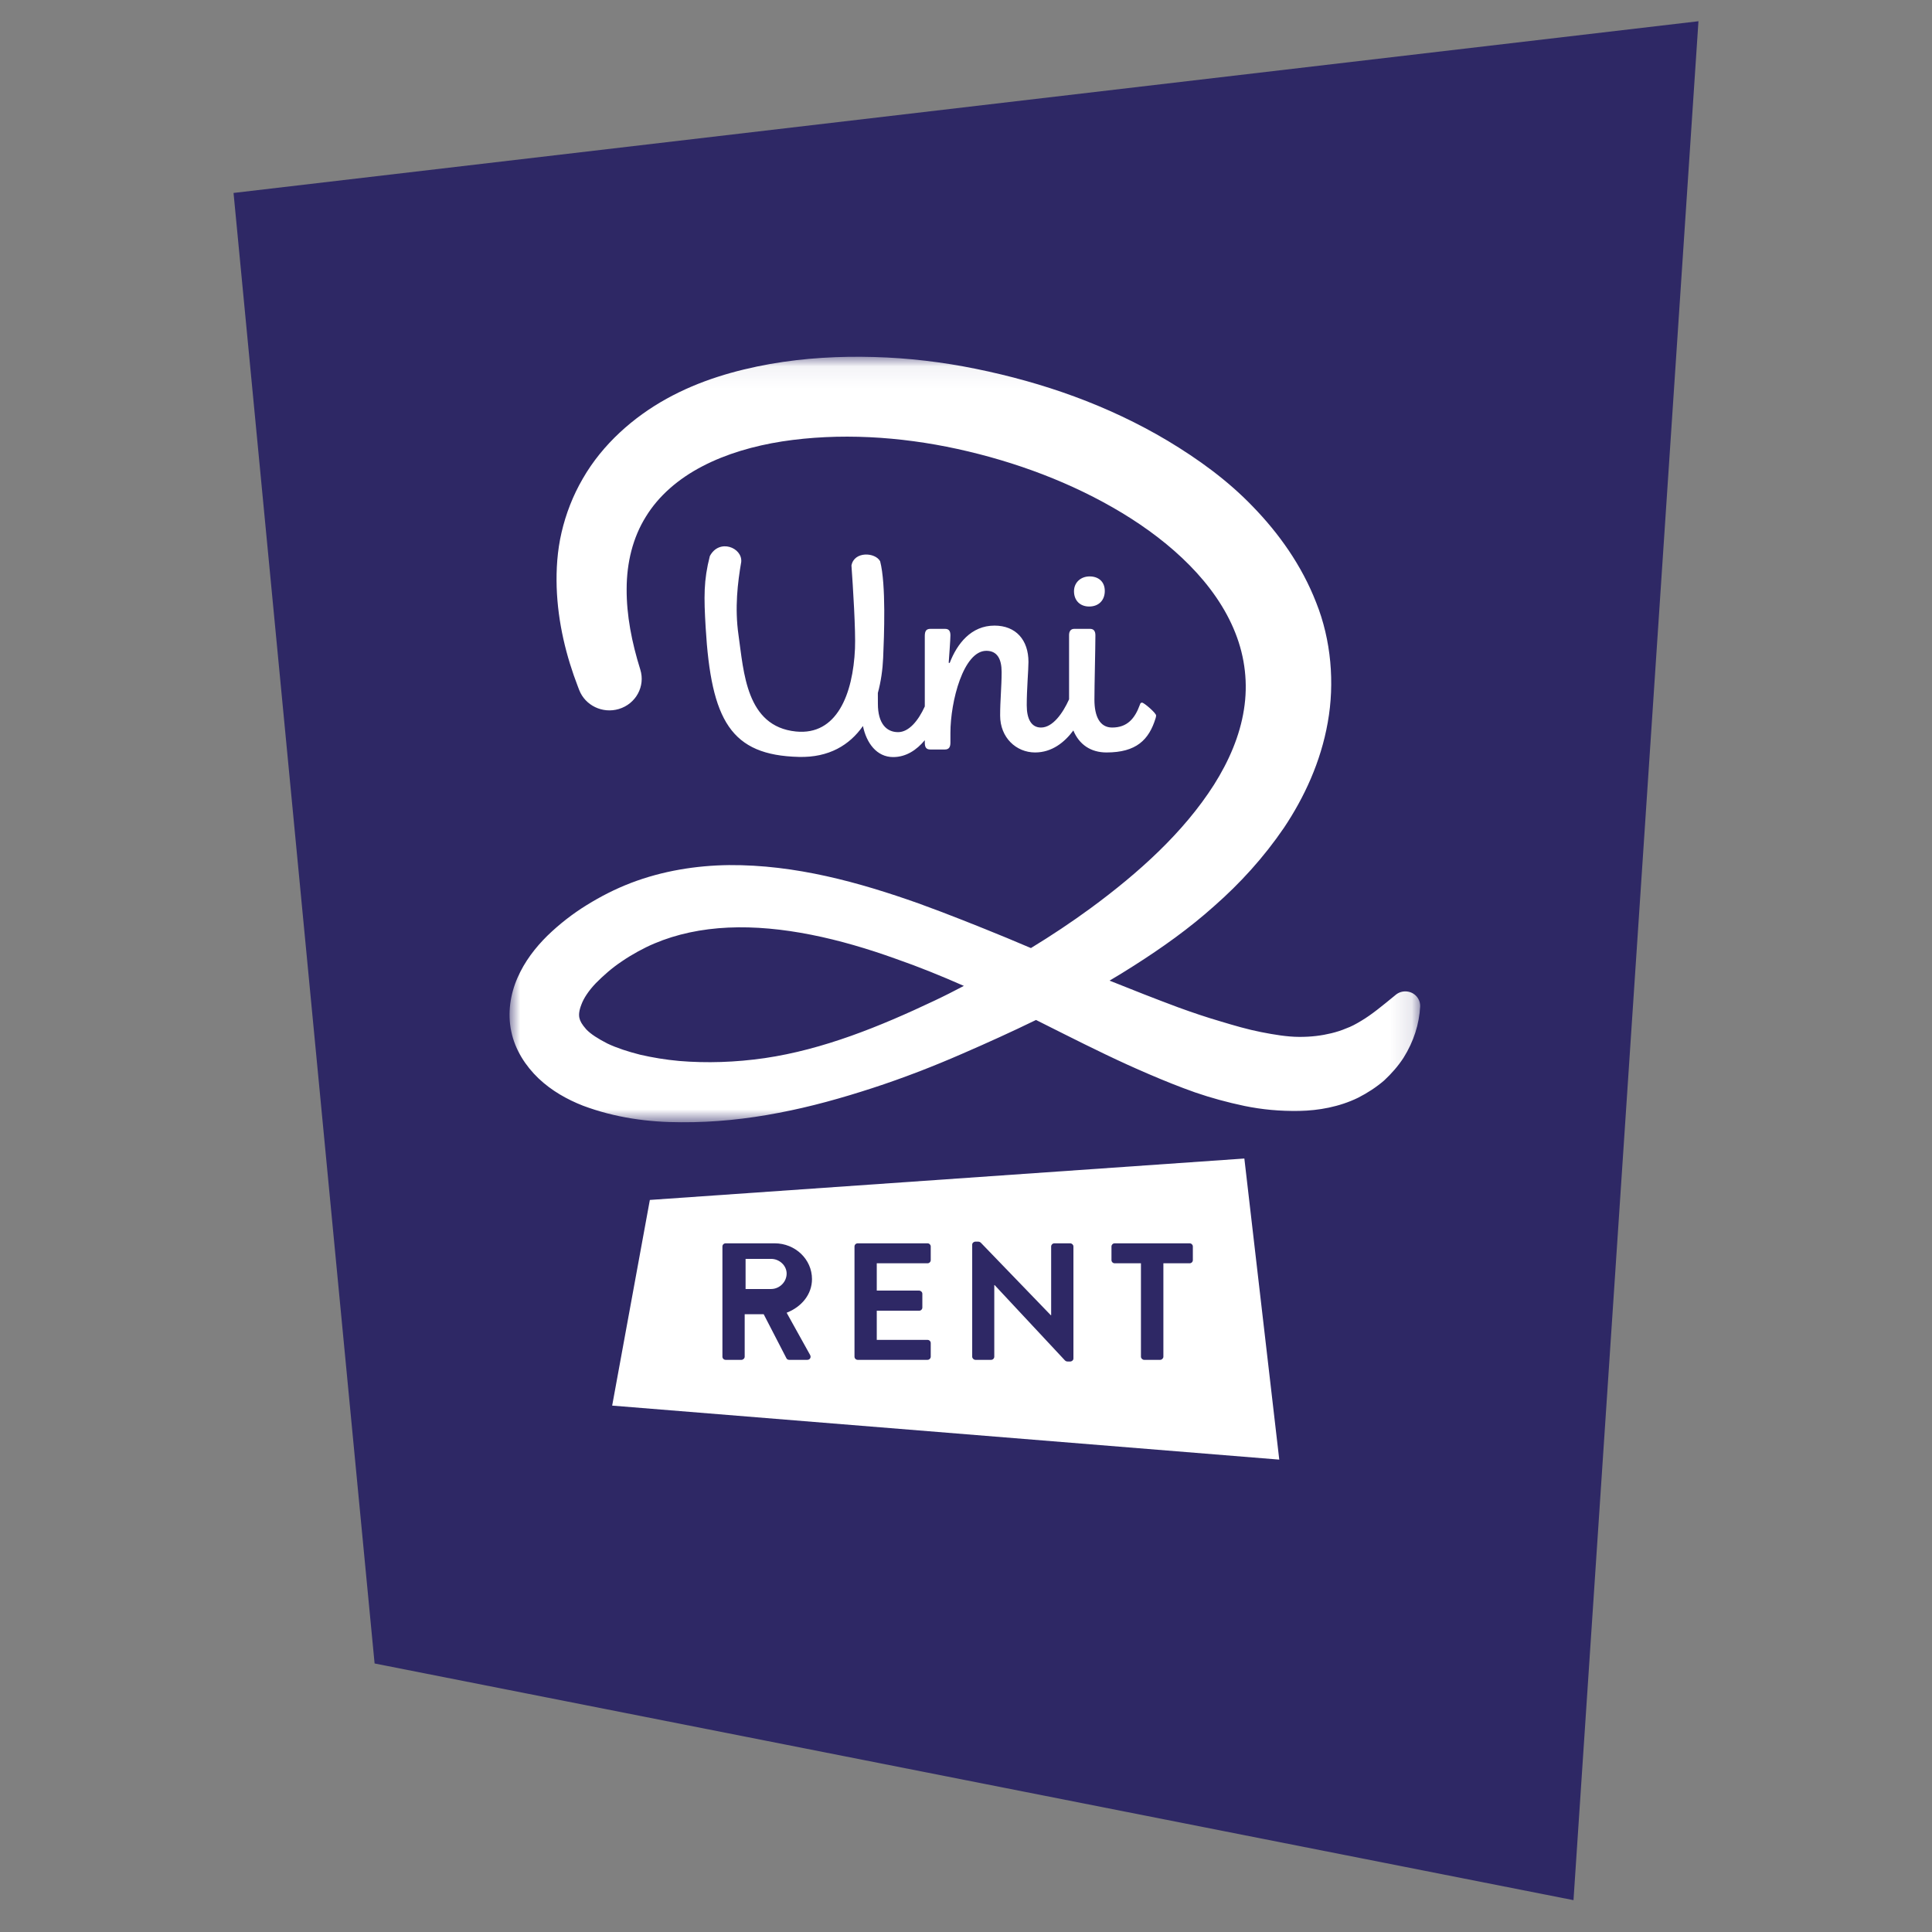 <?xml version="1.0" encoding="UTF-8"?>
<svg xmlns="http://www.w3.org/2000/svg" xmlns:xlink="http://www.w3.org/1999/xlink" width="91" height="91" viewBox="0 0 91 91">
  <rect x="0" y="0" width="91" height="91" fill="#808080" stroke="none"/>
  <defs>
    <rect id="uni2-icon-v1-a" width="91" height="91" x="0" y="0"/>
    <polygon id="uni2-icon-v1-c" points="0 .055 42.891 .055 42.891 36.11 0 36.11"/>
  </defs>
  <g fill="none" fill-rule="evenodd">
    <mask id="uni2-icon-v1-b" fill="#fff">
      <use xlink:href="#uni2-icon-v1-a"/>
    </mask>
    <g mask="url(#uni2-icon-v1-b)">
      <g transform="translate(11 1)">
        <polygon fill="#2E2865" points="0 8.088 69 0 63.114 88.5 6.644 77.352"/>
        <g transform="translate(13 15.75)">
          <mask id="uni2-icon-v1-d" fill="#fff">
            <use xlink:href="#uni2-icon-v1-c"/>
          </mask>
          <path fill="#FFF" d="M20.014,30.383 C17.438,31.603 14.777,32.684 12.02,33.089 C10.648,33.288 9.275,33.331 7.99,33.223 C7.348,33.165 6.729,33.061 6.155,32.929 C5.584,32.784 5.054,32.613 4.612,32.403 C4.177,32.181 3.819,31.955 3.61,31.73 C3.406,31.498 3.323,31.345 3.291,31.198 C3.258,31.052 3.27,30.859 3.386,30.562 C3.493,30.269 3.73,29.908 4.065,29.559 C4.405,29.216 4.811,28.849 5.292,28.53 C5.76,28.208 6.333,27.896 6.817,27.692 C7.87,27.245 9.044,26.999 10.299,26.941 C12.819,26.826 15.565,27.463 18.207,28.416 C19.282,28.79 20.344,29.222 21.4,29.687 C20.943,29.927 20.483,30.162 20.014,30.383 M42.729,30.19 C42.481,29.901 42.04,29.863 41.744,30.104 L41.7,30.141 C41.119,30.616 40.617,31.036 40.12,31.33 C39.876,31.478 39.645,31.605 39.404,31.69 C39.175,31.789 38.945,31.858 38.714,31.916 C38.253,32.028 37.755,32.093 37.191,32.089 C36.629,32.086 36.023,31.986 35.396,31.862 C34.767,31.739 34.126,31.551 33.474,31.354 C32.818,31.163 32.157,30.939 31.495,30.698 C30.428,30.301 29.348,29.876 28.262,29.439 C28.651,29.209 29.04,28.972 29.423,28.726 C30.725,27.896 32.008,26.989 33.2,25.919 C34.403,24.862 35.518,23.646 36.484,22.229 C37.431,20.808 38.21,19.144 38.539,17.278 C38.873,15.424 38.699,13.392 37.995,11.634 C37.307,9.863 36.225,8.363 35.015,7.115 C33.806,5.856 32.424,4.869 31.012,4.018 C28.174,2.326 25.109,1.263 21.968,0.623 C20.397,0.302 18.796,0.111 17.176,0.066 C15.556,0.02 13.916,0.106 12.27,0.395 C10.63,0.69 8.959,1.166 7.394,2.033 C5.841,2.892 4.382,4.171 3.452,5.791 C2.984,6.593 2.651,7.46 2.45,8.329 C2.247,9.199 2.195,10.072 2.22,10.911 C2.277,12.591 2.673,14.173 3.222,15.596 L3.282,15.752 C3.564,16.478 4.378,16.875 5.148,16.645 C5.952,16.405 6.404,15.574 6.159,14.789 C5.756,13.5 5.508,12.23 5.516,10.986 C5.519,9.749 5.806,8.572 6.421,7.587 C7.027,6.595 7.962,5.794 9.086,5.211 C10.209,4.626 11.501,4.252 12.837,4.042 C15.519,3.631 18.367,3.801 21.098,4.397 C23.83,4.996 26.495,5.988 28.849,7.409 C30.022,8.119 31.114,8.942 32.043,9.887 C32.97,10.83 33.729,11.9 34.185,13.058 C34.645,14.214 34.787,15.452 34.591,16.674 C34.401,17.899 33.885,19.099 33.178,20.216 C31.749,22.458 29.638,24.361 27.372,26.026 C26.467,26.689 25.526,27.315 24.558,27.905 C24.18,27.744 23.801,27.584 23.42,27.426 C22.053,26.865 20.672,26.311 19.264,25.801 C16.452,24.805 13.468,23.975 10.336,23.997 C8.779,24.016 7.197,24.272 5.725,24.835 C4.975,25.123 4.298,25.471 3.634,25.881 C2.972,26.29 2.351,26.773 1.779,27.327 C1.213,27.886 0.709,28.539 0.375,29.307 C0.04,30.069 -0.103,30.966 0.081,31.829 C0.257,32.694 0.756,33.461 1.364,34.042 C1.979,34.626 2.71,35.036 3.46,35.33 C4.971,35.896 6.545,36.112 8.094,36.109 C9.645,36.12 11.181,35.957 12.683,35.666 C14.187,35.38 15.655,34.968 17.099,34.498 C18.537,34.03 19.969,33.475 21.339,32.876 C22.496,32.374 23.651,31.851 24.798,31.292 C25.229,31.507 25.661,31.723 26.094,31.942 C27.408,32.6 28.74,33.259 30.138,33.854 C30.837,34.154 31.551,34.442 32.291,34.704 C33.034,34.96 33.807,35.171 34.618,35.342 C35.431,35.509 36.291,35.594 37.198,35.577 C38.099,35.558 39.077,35.39 39.97,34.954 C40.411,34.73 40.828,34.458 41.194,34.143 C41.549,33.812 41.86,33.456 42.107,33.075 C42.59,32.305 42.848,31.483 42.891,30.663 C42.899,30.497 42.846,30.327 42.729,30.19" mask="url(#uni2-icon-v1-d)"/>
          <path fill="#FFF" d="M27.3 11.818C27.764 11.818 28.037 11.511 28.037 11.085 28.037 10.636 27.728 10.4 27.324 10.4 26.896 10.4 26.587 10.695 26.587 11.097 26.587 11.546 26.884 11.818 27.3 11.818M29.793 16.345C29.723 16.345 29.712 16.383 29.689 16.447 29.457 17.085 29.103 17.518 28.384 17.518 27.804 17.518 27.549 16.994 27.549 16.202 27.549 15.538 27.595 13.764 27.595 13.176 27.595 12.972 27.514 12.87 27.34 12.87L26.598 12.87C26.436 12.87 26.355 12.984 26.355 13.163L26.355 16.189C26.06 16.845 25.585 17.518 25.033 17.518 24.581 17.518 24.361 17.122 24.361 16.471 24.361 15.704 24.442 14.798 24.442 14.427 24.442 13.393 23.85 12.717 22.842 12.717 21.74 12.717 21.079 13.572 20.731 14.478L20.685 14.466C20.708 14.121 20.766 13.38 20.766 13.176 20.766 12.959 20.685 12.87 20.511 12.87L19.826 12.87C19.641 12.87 19.559 12.959 19.559 13.202L19.559 16.525C19.253 17.196 18.81 17.735 18.301 17.735 17.758 17.735 17.35 17.334 17.35 16.402 17.35 16.256 17.349 16.081 17.348 15.891 17.492 15.362 17.573 14.8 17.598 14.235 17.642 13.215 17.74 10.78 17.456 9.687 17.227 9.259 16.228 9.205 16.105 9.887 16.175 10.868 16.308 12.966 16.271 13.802 16.176 15.946 15.42 17.899 13.489 17.705 11.137 17.468 11.033 14.891 10.785 13.164 10.6 11.877 10.746 10.684 10.913 9.717 10.974 9.042 9.875 8.602 9.434 9.444 9.14 10.589 9.153 11.37 9.237 12.8 9.498 17.197 10.424 18.824 13.633 18.902 15.041 18.937 16.015 18.347 16.646 17.446 16.811 18.248 17.294 18.909 18.069 18.909 18.683 18.909 19.177 18.573 19.559 18.115L19.559 18.232C19.559 18.449 19.629 18.552 19.815 18.552L20.511 18.552C20.696 18.552 20.766 18.437 20.766 18.232L20.766 17.773C20.766 16.279 21.381 13.904 22.458 13.904 22.969 13.904 23.178 14.287 23.178 14.9 23.178 15.602 23.108 16.228 23.108 16.955 23.108 17.99 23.862 18.692 24.755 18.692 25.541 18.692 26.137 18.222 26.556 17.656 26.832 18.321 27.378 18.692 28.118 18.692 29.52 18.692 30.118 18.099 30.431 17.078 30.443 17.039 30.454 16.988 30.454 16.95 30.454 16.835 29.886 16.345 29.793 16.345M12.321 42.545L11.118 42.545 11.118 43.964 12.321 43.964C12.712 43.964 13.052 43.636 13.052 43.237 13.052 42.859 12.712 42.545 12.321 42.545"/>
          <path fill="#FFF" d="M32.185,42.603 C32.185,42.682 32.12,42.753 32.031,42.753 L30.797,42.753 L30.797,47.152 C30.797,47.23 30.724,47.301 30.644,47.301 L29.893,47.301 C29.813,47.301 29.74,47.23 29.74,47.152 L29.74,42.753 L28.506,42.753 C28.417,42.753 28.352,42.682 28.352,42.603 L28.352,41.96 C28.352,41.882 28.417,41.812 28.506,41.812 L32.031,41.812 C32.12,41.812 32.185,41.882 32.185,41.96 L32.185,42.603 Z M26.56,47.238 C26.56,47.316 26.487,47.379 26.407,47.379 L26.294,47.379 C26.237,47.379 26.197,47.363 26.157,47.324 L22.849,43.78 L22.832,43.78 L22.832,47.152 C22.832,47.23 22.768,47.301 22.68,47.301 L21.945,47.301 C21.865,47.301 21.792,47.23 21.792,47.152 L21.792,41.874 C21.792,41.796 21.865,41.733 21.945,41.733 L22.066,41.733 C22.122,41.733 22.163,41.749 22.203,41.788 L25.495,45.199 L25.511,45.199 L25.511,41.96 C25.511,41.882 25.576,41.812 25.665,41.812 L26.407,41.812 C26.487,41.812 26.56,41.882 26.56,41.96 L26.56,47.238 Z M19.839,42.603 C19.839,42.682 19.774,42.753 19.685,42.753 L17.297,42.753 L17.297,44.039 L19.29,44.039 C19.371,44.039 19.444,44.109 19.444,44.187 L19.444,44.838 C19.444,44.924 19.371,44.988 19.29,44.988 L17.297,44.988 L17.297,46.36 L19.685,46.36 C19.774,46.36 19.839,46.43 19.839,46.509 L19.839,47.152 C19.839,47.23 19.774,47.301 19.685,47.301 L16.401,47.301 C16.313,47.301 16.248,47.23 16.248,47.152 L16.248,41.96 C16.248,41.882 16.313,41.812 16.401,41.812 L19.685,41.812 C19.774,41.812 19.839,41.882 19.839,41.96 L19.839,42.603 Z M14.158,47.073 C14.214,47.175 14.158,47.301 14.021,47.301 L13.173,47.301 C13.101,47.301 13.06,47.261 13.044,47.23 L11.971,45.152 L11.076,45.152 L11.076,47.152 C11.076,47.23 11.003,47.301 10.922,47.301 L10.18,47.301 C10.091,47.301 10.027,47.23 10.027,47.152 L10.027,41.96 C10.027,41.882 10.091,41.812 10.18,41.812 L12.488,41.812 C13.456,41.812 14.246,42.564 14.246,43.497 C14.246,44.219 13.754,44.807 13.052,45.082 L14.158,47.073 Z M34.611,37.818 L6.609,39.769 L4.834,49.456 L36.255,52 L34.611,37.818 Z"/>
        </g>
      </g>
    </g>
  </g>
</svg>
